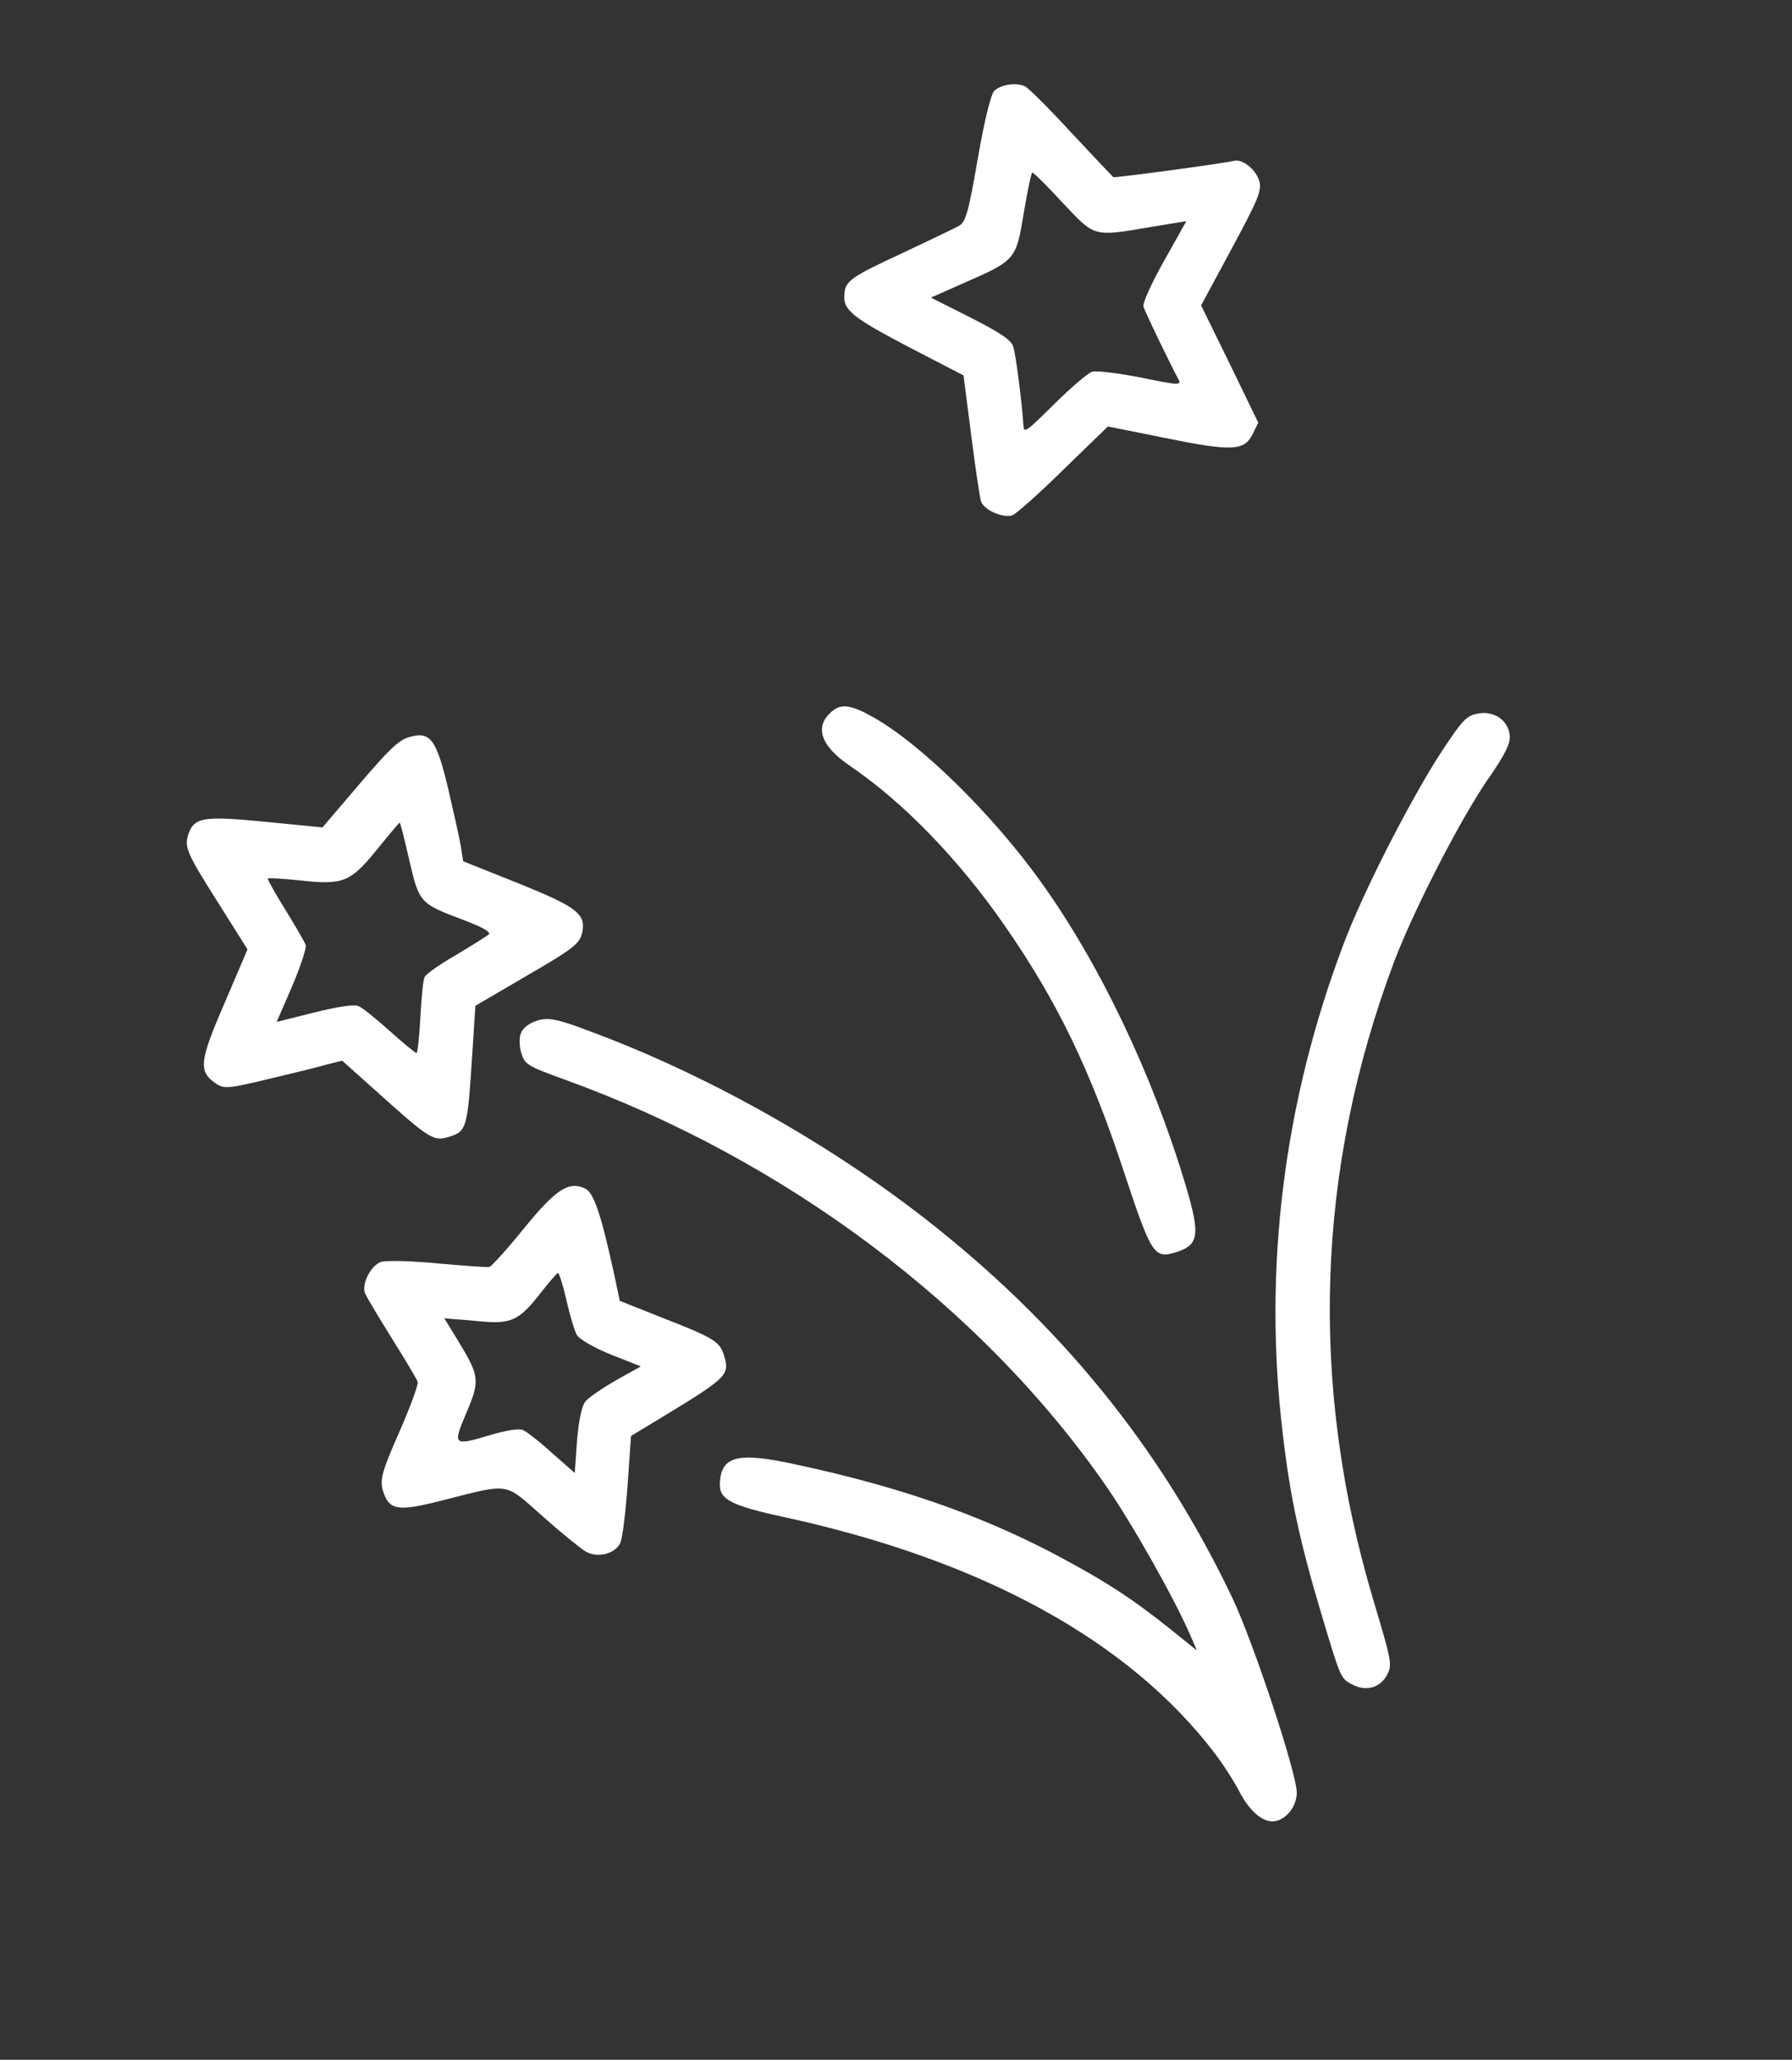 <svg width="161" height="185" viewBox="0 0 161 185" fill="none" xmlns="http://www.w3.org/2000/svg">
<rect x="0" y="0" width="161" height="185" fill="#333333" stroke="none"/>
<path d="M89.335 8.151C89.02 8.447 88.435 10.874 87.841 14.279C87.021 19.062 86.758 19.981 86.116 20.307C85.712 20.529 83.478 21.601 81.121 22.71C76.398 24.896 75.929 25.238 75.86 26.469C75.736 27.851 76.612 28.53 81.714 31.204L86.567 33.718L87.248 39.026C87.617 41.941 88.022 44.643 88.133 45.013C88.364 45.784 90.072 46.55 90.935 46.292C91.244 46.199 93.318 44.369 95.524 42.196L99.536 38.306L104.649 39.33C110.663 40.555 111.795 40.519 112.545 38.984L113.045 37.96L110.498 32.706L107.911 27.43L110.656 22.34C113.077 17.851 113.386 17.086 113.127 16.223C112.822 15.205 111.589 14.229 110.849 14.451C110.038 14.66 100.186 15.995 100.026 15.909C99.936 15.835 98.219 14.029 96.238 11.9C94.247 9.74 92.379 7.879 92.067 7.737C91.223 7.385 89.943 7.6 89.335 8.151ZM95.472 18.213C98.421 21.33 98.138 21.28 103.576 20.359L106.586 19.861L104.592 23.416C103.471 25.398 102.64 27.227 102.732 27.535C102.898 28.09 105.169 32.755 105.852 34.029C106.201 34.631 105.926 34.612 102.525 33.916C100.489 33.517 98.5 33.272 98.13 33.383C97.76 33.494 96.232 34.791 94.729 36.283C92.186 38.792 91.998 38.949 91.949 38.224C91.812 36.081 91.269 31.907 91.047 31.167C90.862 30.55 89.974 29.942 87.237 28.543L83.635 26.73L86.693 25.378C91.237 23.379 91.29 23.33 91.98 19.124C92.305 17.178 92.652 15.528 92.744 15.5C92.837 15.473 94.073 16.682 95.472 18.213Z" fill="white"/>
<path d="M32.283 70.434L28.974 74.315L23.815 73.808C18.31 73.271 17.44 73.397 16.924 74.93C16.531 76.089 16.808 76.678 19.674 81.199L22.237 85.272L20.162 90.128C17.891 95.345 17.823 96.239 19.389 97.317C20.107 97.807 20.505 97.789 24.046 96.931C26.181 96.427 28.562 95.848 29.334 95.617L30.74 95.264L33.724 97.933C38.6 102.322 38.93 102.526 40.319 102.111C41.923 101.63 41.994 101.307 42.395 95.237L42.71 90.337L46.943 87.86C51.611 85.152 52.102 84.769 52.319 83.696C52.644 82.087 51.777 81.438 46.616 79.353L41.614 77.355L41.384 75.911C41.246 75.112 40.726 72.814 40.258 70.803C39.194 66.349 38.646 65.639 36.733 66.211C35.808 66.488 34.947 67.317 32.283 70.434ZM36.741 77.132C37.658 81.093 37.707 81.145 41.534 82.588C43.276 83.243 44.118 83.697 43.917 83.925C43.729 84.082 42.399 84.917 40.946 85.789C39.483 86.63 38.234 87.509 38.144 87.771C38.014 88.011 37.862 89.636 37.769 91.345C37.684 93.085 37.517 94.546 37.424 94.574C37.332 94.602 36.259 93.713 35.02 92.605C33.821 91.518 32.538 90.49 32.196 90.358C31.845 90.194 30.33 90.412 28.236 90.938L24.858 91.781L26.251 88.574C26.998 86.804 27.548 85.161 27.465 84.883C27.392 84.636 26.56 83.205 25.648 81.73C24.736 80.255 24.021 78.99 24.064 78.91C24.107 78.83 25.378 78.92 26.902 79.069C30.831 79.507 31.46 79.251 33.821 76.359C34.901 75.028 35.843 73.906 35.905 73.887C35.957 73.838 36.329 75.306 36.741 77.132Z" fill="white"/>
<path d="M74.919 63.758C73.105 65.108 73.609 66.906 76.313 68.752C81.123 72.018 86.069 77.092 90.263 83.13C94.993 89.95 97.971 96.083 101.043 105.448C103.429 112.633 103.691 113.059 105.573 112.496C107.732 111.849 107.871 110.967 106.505 106.402C103.532 96.469 98.767 86.501 93.473 79.145C89.156 73.143 82.819 66.906 78.564 64.482C76.653 63.373 75.691 63.191 74.919 63.758Z" fill="white"/>
<path d="M129.563 67.435C126.772 71.699 122.511 80.033 120.747 84.695C115.334 98.953 113.464 113.931 115.247 128.758C115.897 134.412 116.78 138.484 118.709 144.931C120.436 150.7 120.454 150.761 121.447 151.271C122.699 151.972 124.034 151.606 124.643 150.382C125.088 149.509 125.026 149.191 123.401 143.762C117.594 124.359 118.232 105.043 125.27 86.332C127.077 81.59 131.37 73.247 133.873 69.708C135.185 67.803 135.695 66.81 135.646 66.085C135.536 64.706 134.22 63.789 132.733 64.1C131.749 64.294 131.391 64.67 129.563 67.435Z" fill="white"/>
<path d="M46.844 92.698C46.627 93.099 46.642 93.935 46.827 94.552C47.141 95.6 47.35 95.739 50.705 96.954C70.492 104.106 88.125 117.315 99.264 133.307C101.674 136.754 105.537 143.597 106.981 146.963L107.533 148.243L105.316 146.453C101.648 143.518 99.271 141.977 94.52 139.467C87.793 135.968 80.666 133.496 71.437 131.519C66.185 130.369 64.695 130.781 64.675 133.409C64.686 134.682 65.799 135.257 70.434 136.256C88.265 140.129 101.457 147.373 109.161 157.503C109.886 158.463 110.945 160.095 111.444 161.089C112.418 162.881 113.682 163.847 114.731 163.533C115.718 163.238 116.474 162.171 116.509 161.052C116.55 159.392 112.656 147.618 110.734 143.554C104.288 129.989 95.15 118.775 82.813 109.225C73.978 102.391 63.092 96.338 52.818 92.557C50.089 91.525 49.269 91.367 48.312 91.653C47.603 91.866 47.05 92.266 46.844 92.698Z" fill="white"/>
<path d="M47.03 110.387C45.558 112.206 44.166 113.732 43.981 113.787C43.796 113.843 41.733 113.687 39.386 113.482C37.03 113.246 34.729 113.195 34.266 113.334C33.371 113.601 32.507 115.205 32.775 116.099C32.858 116.377 33.933 118.173 35.156 120.126C36.379 122.079 37.455 123.875 37.528 124.121C37.602 124.368 36.836 126.412 35.86 128.654C34.337 132.101 34.13 132.869 34.386 133.835C34.93 135.655 35.71 135.791 39.613 134.791C45.927 133.204 45.218 133.08 48.729 136.163C50.384 137.651 52.153 139.071 52.603 139.339C53.633 139.972 55.265 139.585 55.734 138.57C55.92 138.179 56.205 135.875 56.382 133.435L56.694 128.973L59.227 127.442C65.342 123.729 65.583 123.523 65.056 121.764C64.678 120.499 64.178 120.178 59.498 118.353L55.684 116.839L55.115 114.152C53.962 108.951 53.346 107.119 52.563 106.748C51.107 106.041 49.901 106.839 47.03 110.387ZM50.879 116.731C51.183 118.085 51.617 119.535 51.83 119.908C52.082 120.303 53.383 121.057 54.913 121.674L57.58 122.725L55.361 123.96C54.158 124.656 52.899 125.504 52.603 125.861C52.276 126.228 51.988 127.625 51.842 129.383L51.639 132.3L49.587 130.495C48.477 129.483 47.293 128.56 46.951 128.427C46.609 128.294 45.452 128.472 44.126 128.869C40.701 129.894 40.652 129.841 41.894 126.915C43.136 123.989 43.087 123.601 41.167 120.444L39.916 118.399L40.678 118.473C41.054 118.495 42.223 118.582 43.228 118.684C45.89 118.93 46.624 118.576 48.384 116.368C49.233 115.274 50.004 114.371 50.127 114.334C50.211 114.275 50.574 115.377 50.879 116.731Z" fill="white"/>
</svg>
